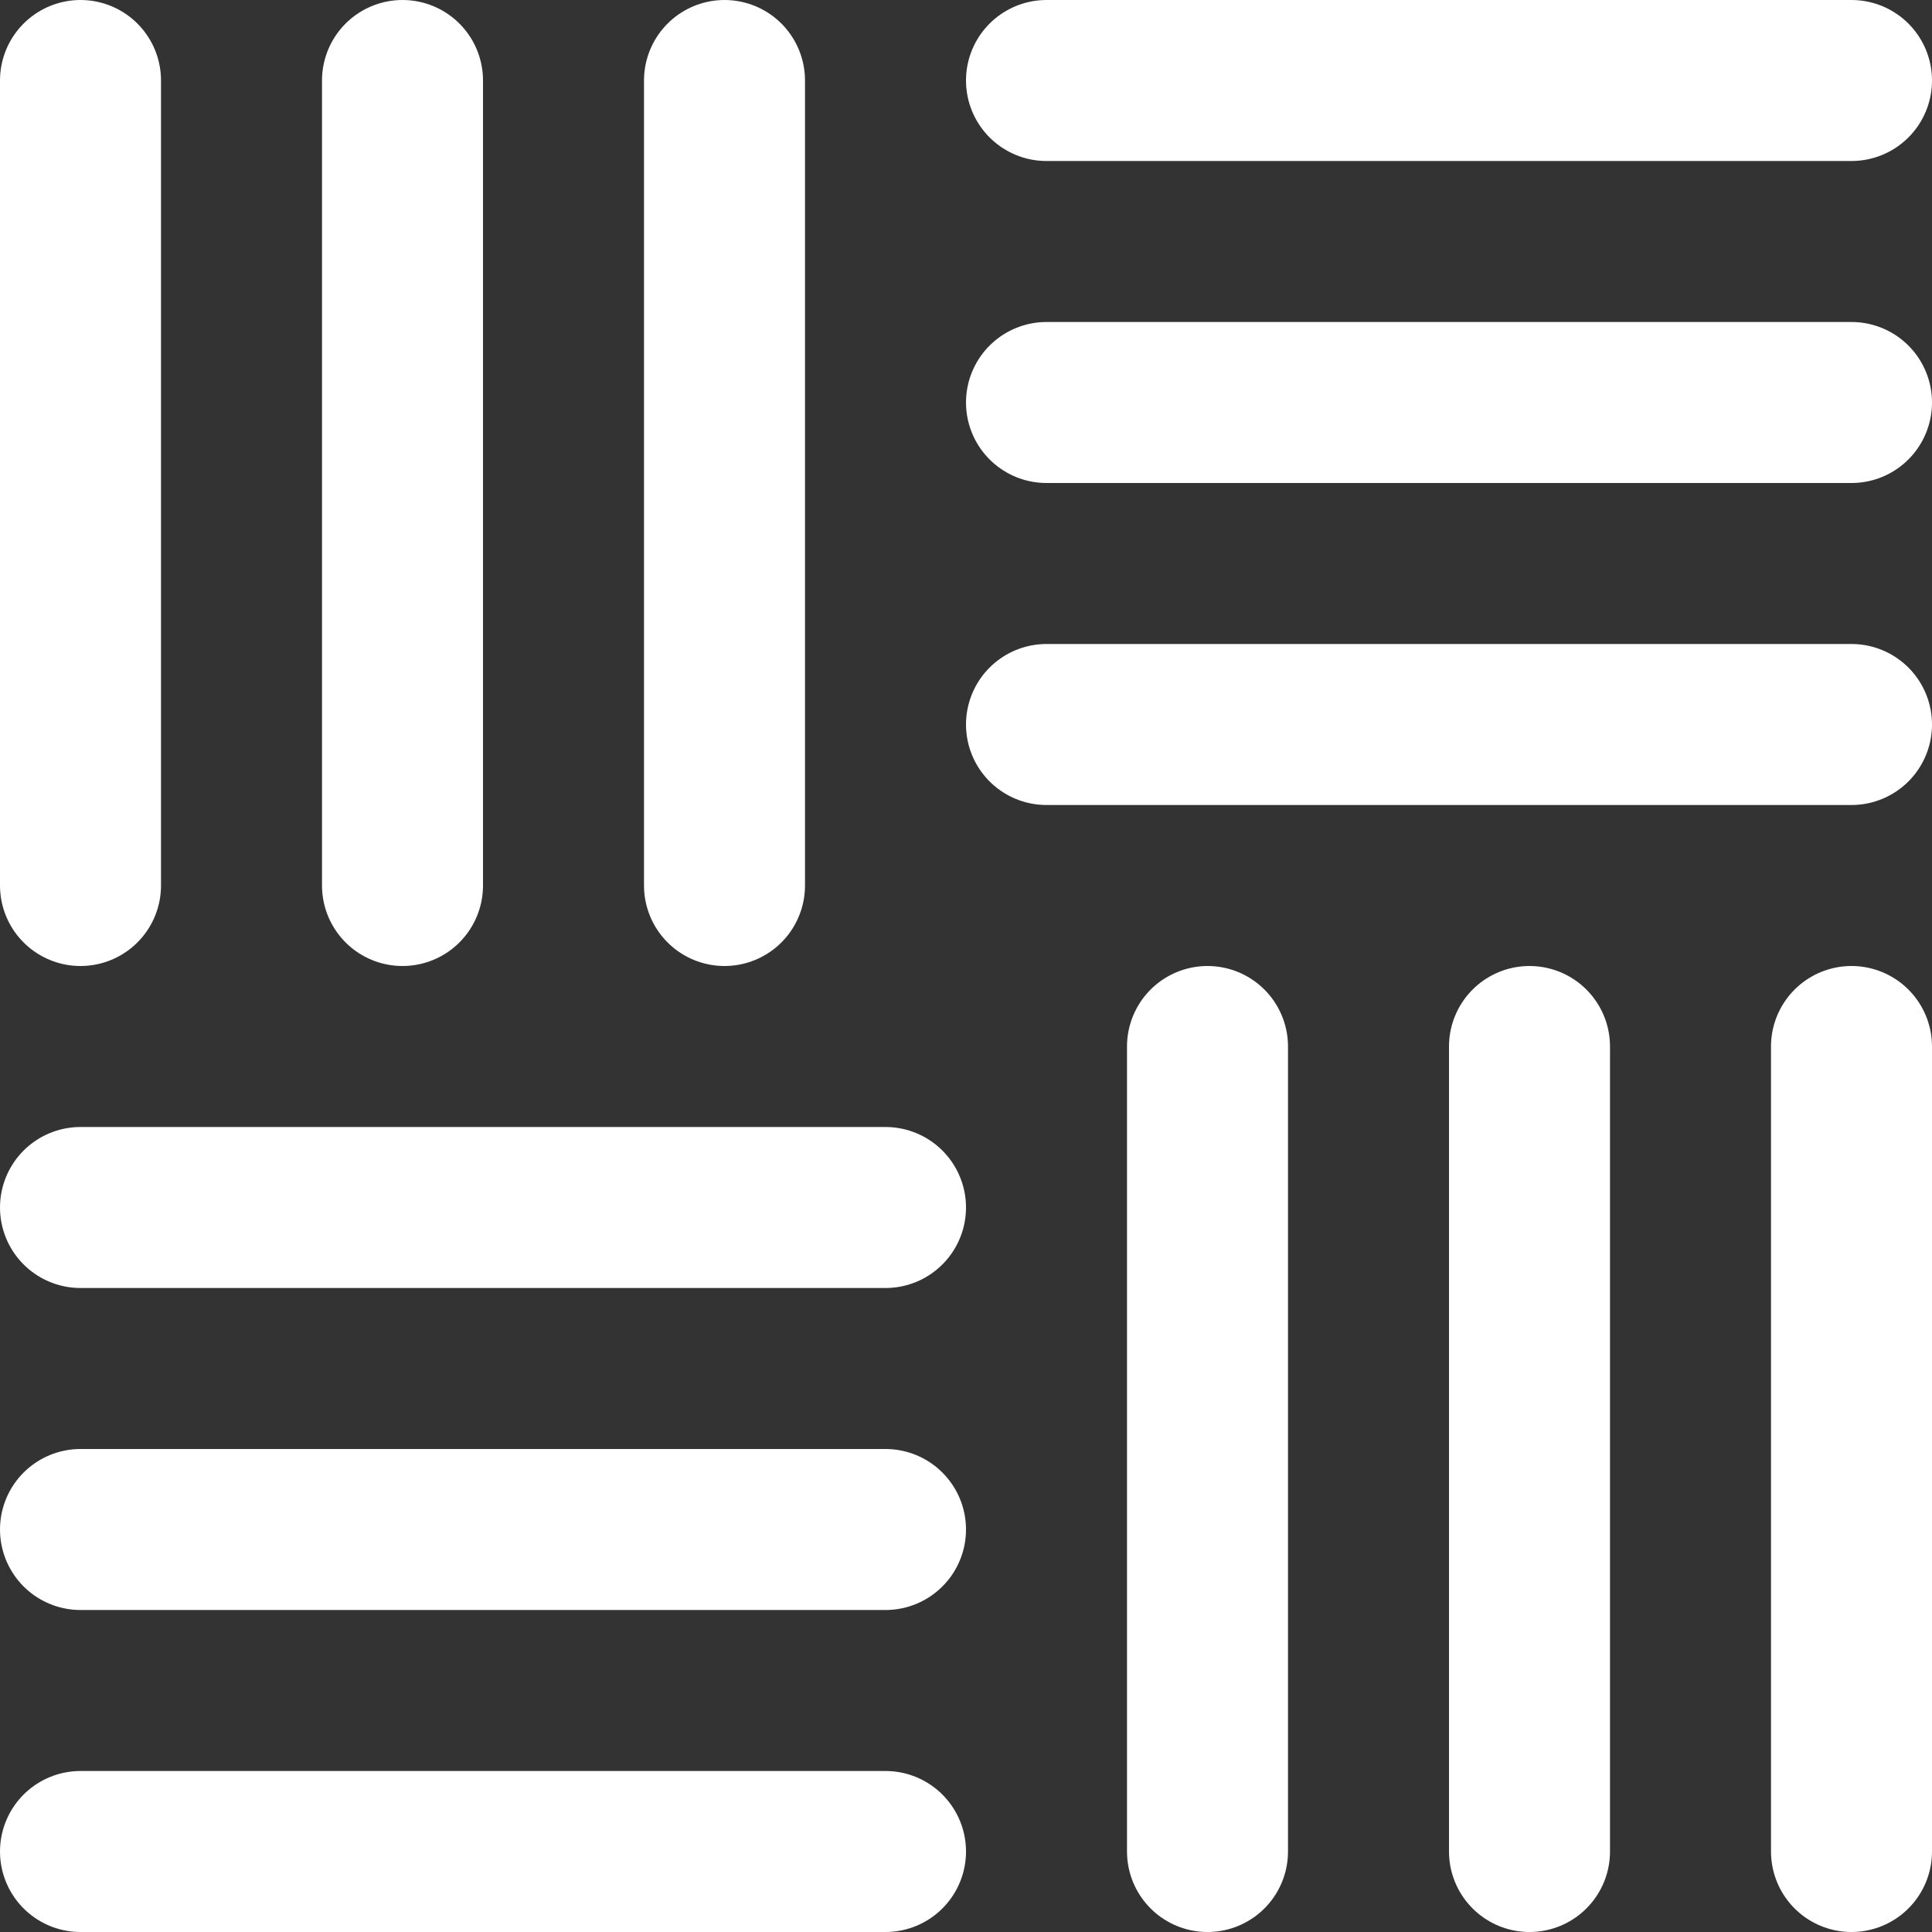 <svg enable-background="new 0 0 24 24" width="30" height="30" viewBox ="0 0 24 24" xmlns="http://www.w3.org/2000/svg"><rect x="0" y="0" width="24" height="24" fill="#333333" stroke="none"/><title>Reconstructive and Restorative Dentistry</title><g style="fill:none;stroke:#FFFFFF;stroke-width:2;stroke-linecap:round;stroke-linejoin:round;stroke-miterlimit:10"><path d="m13 1h10"/><path d="m13 5h10"/><path d="m13 9h10"/><path d="m1 15h10"/><path d="m1 19h10"/><path d="m1 23h10"/><path d="m23 13v10"/><path d="m19 13v10"/><path d="m15 13v10"/><path d="m9 1v10"/><path d="m5 1v10"/><path d="m1 1v10"/></g></svg>